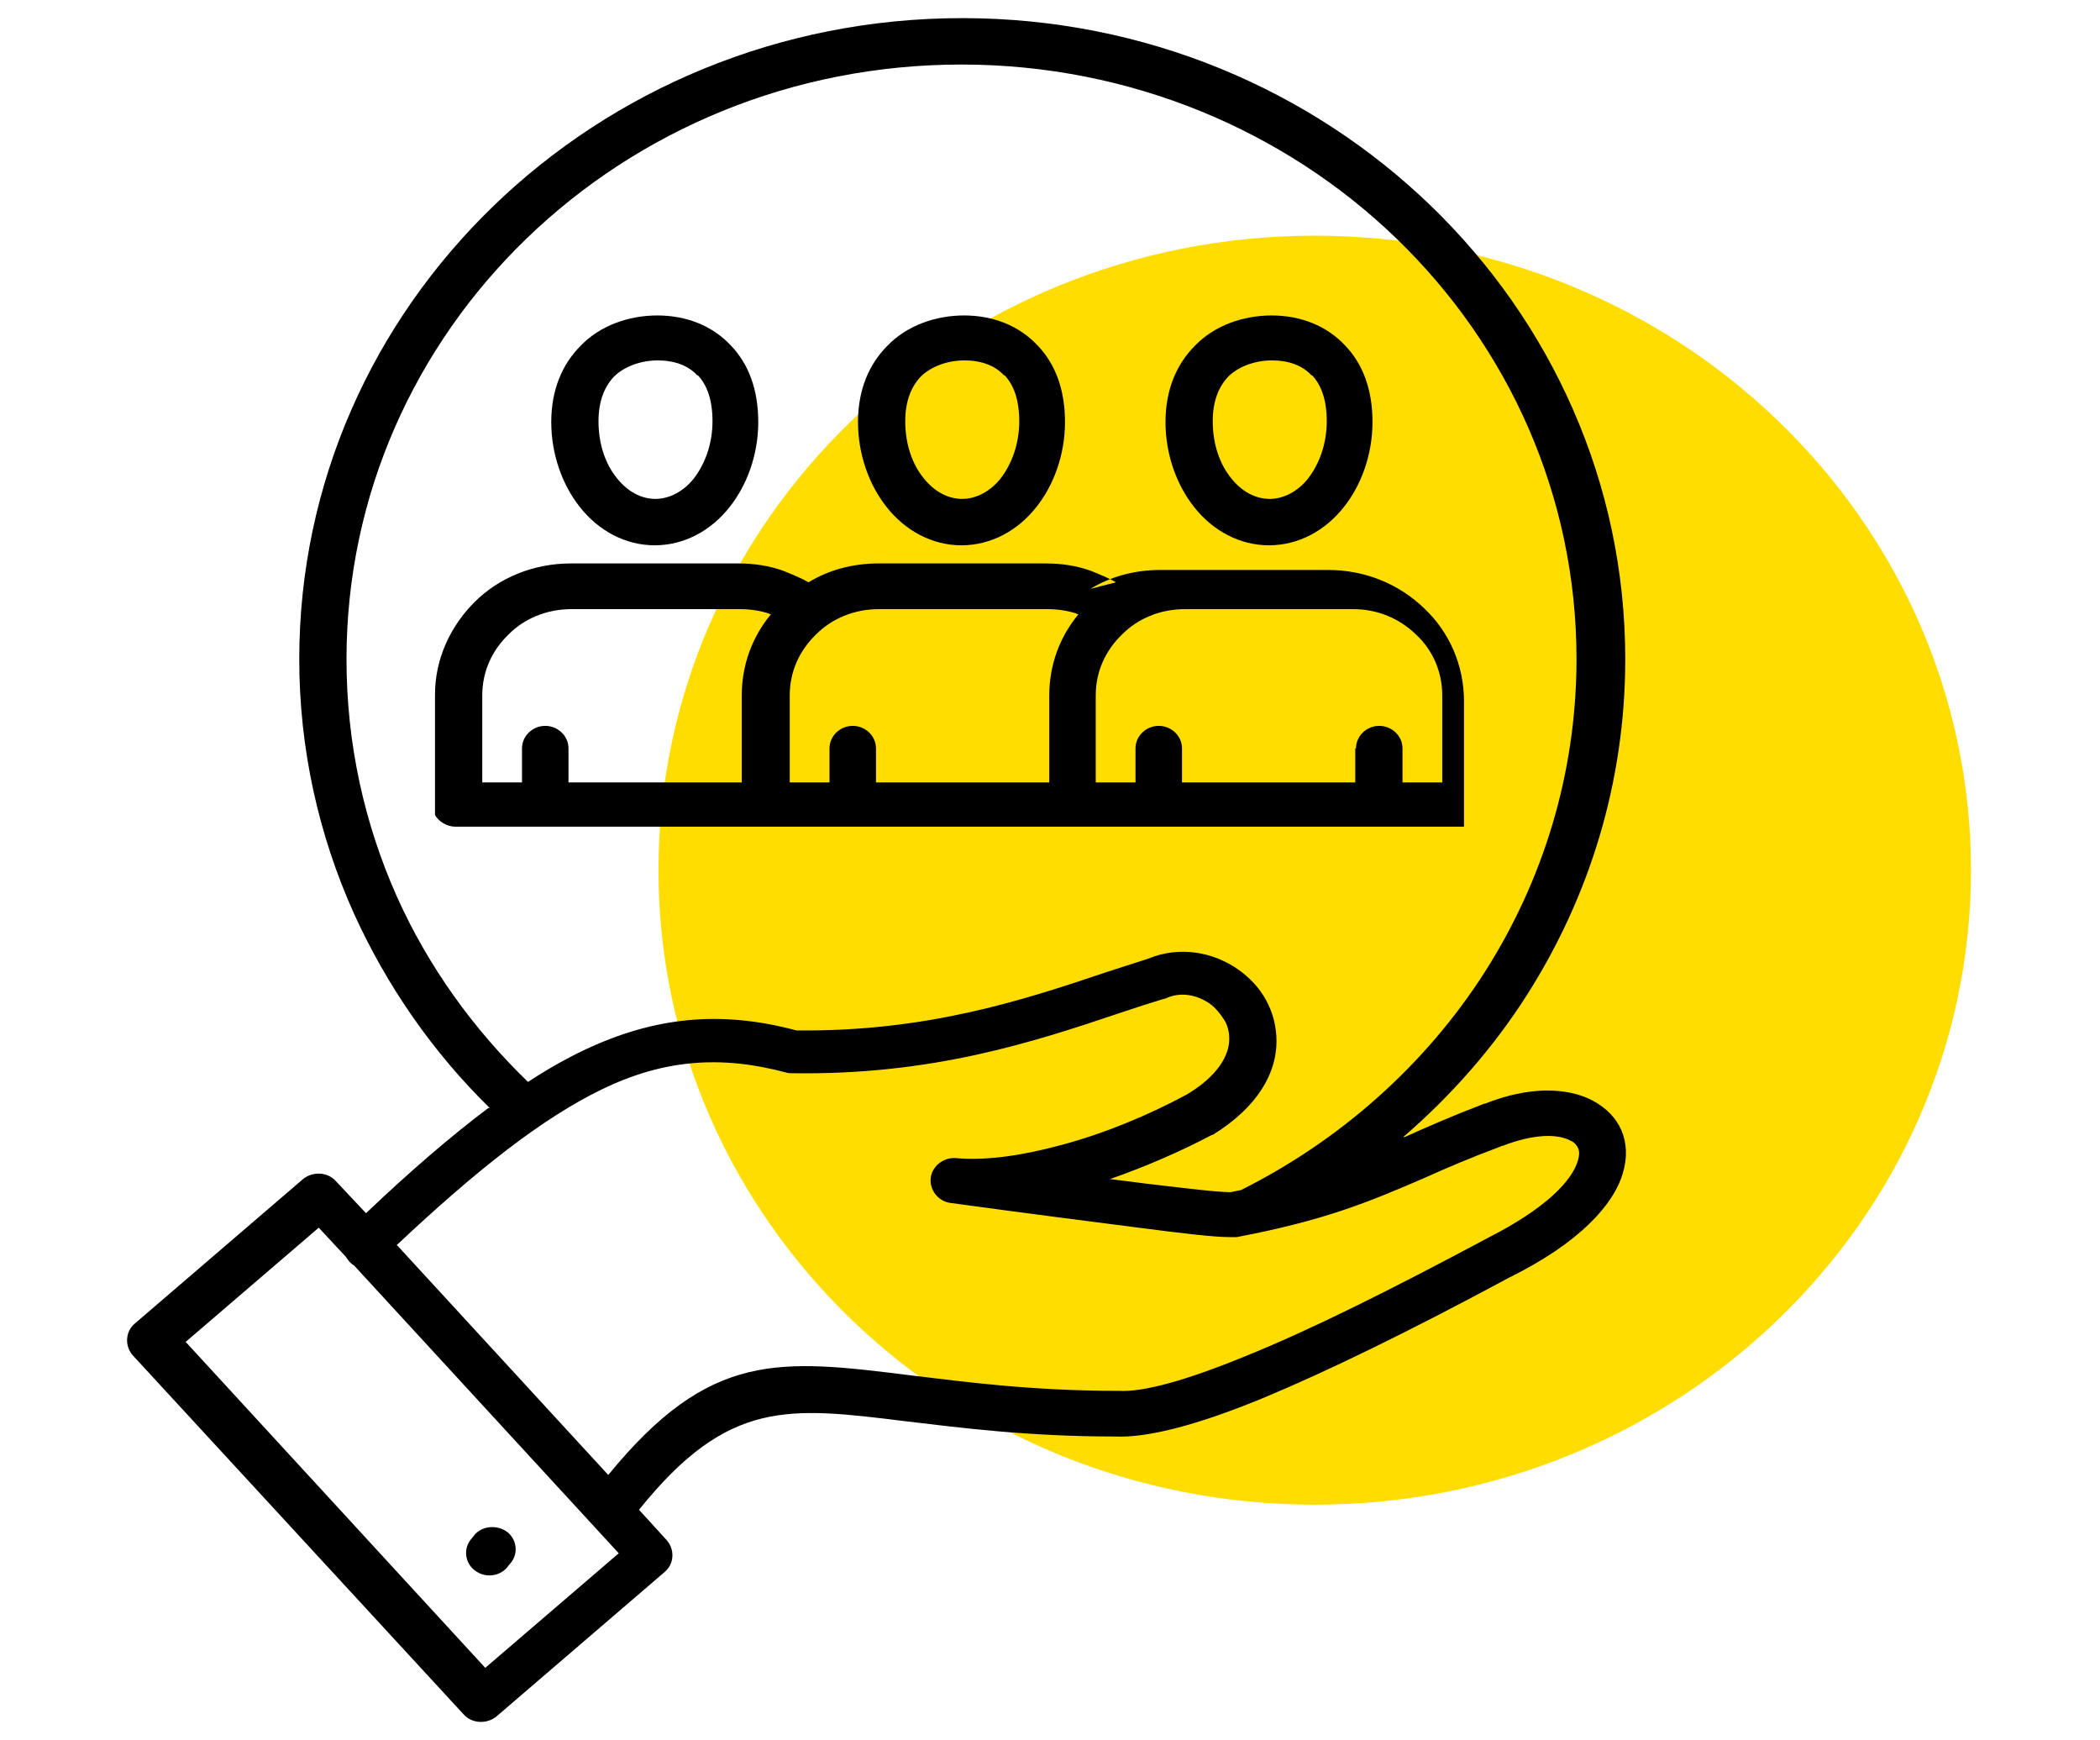 <svg xmlns="http://www.w3.org/2000/svg" fill="none" viewBox="0 0 175 145" height="145" width="175">
<path fill="#FFDD00" d="M109.563 125.365C139.766 125.365 164.25 101.696 164.25 72.5C164.25 43.304 139.766 19.636 109.563 19.636C79.359 19.636 54.875 43.304 54.875 72.5C54.875 101.696 79.359 125.365 109.563 125.365Z"></path>
<path fill="black" d="M33.188 103.856L50.688 122.888C59.188 112.496 64.938 113.221 76.062 114.61C80.562 115.154 86.062 115.879 93.125 115.879C93.125 115.879 93.188 115.879 93.25 115.879C95.25 116 98.812 115.033 103.812 112.979C109.062 110.865 115.75 107.542 124 103.131C128.75 100.715 131 98.419 131.5 96.667C131.625 96.244 131.625 95.881 131.5 95.64C131.375 95.398 131.188 95.156 130.875 95.035C129.75 94.431 127.75 94.492 125.25 95.458C125.25 95.458 125.125 95.458 125.062 95.519C122.625 96.425 120.5 97.331 118.625 98.177C114 100.171 110.375 101.681 103.062 103.071C102.875 103.071 102.687 103.071 102.5 103.071C101.125 103.071 98.625 102.769 94.875 102.285C91.125 101.802 85.875 101.138 79.25 100.231C78.188 100.11 77.438 99.144 77.562 98.117C77.688 97.15 78.625 96.425 79.625 96.486C82.25 96.727 85.312 96.244 88.438 95.398C92.062 94.431 95.688 92.921 98.938 91.169C101.437 89.658 102.437 87.967 102.437 86.577C102.437 85.973 102.312 85.429 102 84.946C101.687 84.463 101.312 83.979 100.812 83.617C99.75 82.892 98.375 82.59 97.125 83.194C97.062 83.194 96.938 83.254 96.875 83.254C95.875 83.556 94.562 83.979 93.312 84.402C86.125 86.819 77.688 89.598 66 89.417C65.812 89.417 65.688 89.417 65.5 89.356C60.062 87.906 55.312 88.269 50.188 90.746C45.188 93.163 39.75 97.452 33.062 103.735L33.188 103.856ZM15.438 111.831L26.562 102.285L28.812 104.702C28.812 104.702 29 105.004 29.188 105.185C29.25 105.246 29.375 105.367 29.5 105.427L51.562 129.413L40.438 138.958L15.5 111.831H15.438ZM42.375 130.44L42.625 130.138C43.25 129.292 43 128.083 42.125 127.54C41.25 126.996 40 127.177 39.438 128.023L39.188 128.325C38.562 129.171 38.812 130.379 39.688 130.923C40.562 131.527 41.812 131.285 42.375 130.44ZM103.437 99.144C103.437 99.144 102.875 99.265 102.562 99.325C101.375 99.325 99 99.023 95.375 98.6C94.5 98.479 93.5 98.358 92.5 98.238C95.438 97.21 98.375 95.942 101 94.552H101.062C104.875 92.196 106.375 89.356 106.375 86.758C106.375 85.49 106.062 84.342 105.5 83.315C104.937 82.288 104.125 81.442 103.187 80.777C101.125 79.327 98.312 78.783 95.688 79.871C94.375 80.294 93.25 80.656 92.125 81.019C85.312 83.315 77.25 85.973 66.375 85.852C60.062 84.16 54.5 84.704 48.562 87.544C47.062 88.269 45.562 89.115 44 90.142C39.438 85.731 35.688 80.535 33.062 74.675C30.375 68.633 28.875 61.988 28.875 54.919C28.875 41.204 34.625 28.819 43.875 19.877C53.188 10.875 66 5.377 80.125 5.377C94.25 5.377 107.125 10.935 116.375 19.877C125.688 28.879 131.375 41.265 131.375 54.919C131.375 64.465 128.562 73.406 123.75 80.958C118.812 88.692 111.688 95.035 103.312 99.204L103.437 99.144ZM40.812 92.317C36.062 87.665 32.25 82.167 29.5 76.125C26.562 69.6 24.938 62.41 24.938 54.919C24.938 40.177 31.125 26.825 41.125 17.158C51.125 7.492 64.938 1.51 80.188 1.51C95.438 1.51 109.25 7.492 119.25 17.158C129.25 26.825 135.438 40.177 135.438 54.919C135.438 65.19 132.438 74.736 127.25 82.892C124.438 87.302 120.937 91.29 116.937 94.733H117.062C118.937 93.888 121 92.981 123.688 91.954C123.688 91.954 123.687 91.954 123.75 91.954C127.375 90.504 130.625 90.565 132.75 91.713C133.875 92.317 134.688 93.163 135.125 94.19C135.562 95.217 135.625 96.425 135.25 97.694C134.5 100.352 131.625 103.554 125.75 106.454C117.438 110.925 110.625 114.248 105.25 116.483C99.688 118.779 95.562 119.806 92.938 119.685C85.688 119.685 80.062 118.96 75.5 118.417C65.688 117.208 60.688 116.544 53.25 125.788L55.562 128.325C56.25 129.11 56.188 130.319 55.375 130.983L41.375 143.006C40.562 143.671 39.312 143.61 38.625 142.825L11.062 112.919C10.375 112.133 10.438 110.925 11.25 110.26L25.25 98.238C26.062 97.573 27.312 97.633 28 98.419L30.5 101.077C34.188 97.573 37.562 94.673 40.688 92.317H40.812Z" clip-rule="evenodd" fill-rule="evenodd"></path>
<path fill="black" d="M58.125 31.296C57.375 30.45 56.188 30.027 54.812 30.027C53.438 30.027 52.062 30.51 51.188 31.356C50.375 32.202 49.875 33.41 49.875 35.102C49.875 36.975 50.438 38.667 51.438 39.875C52.312 40.962 53.438 41.567 54.625 41.567C55.812 41.567 57 40.902 57.812 39.875C58.75 38.667 59.375 36.975 59.375 35.102C59.375 33.35 58.938 32.081 58.125 31.235V31.296ZM54.812 26.281C52.375 26.281 50 27.127 48.375 28.819C46.875 30.329 45.938 32.444 45.938 35.163C45.938 37.881 46.875 40.419 48.312 42.231C49.875 44.225 52.125 45.433 54.562 45.433C57 45.433 59.25 44.225 60.812 42.231C62.25 40.419 63.188 37.881 63.188 35.163C63.188 32.444 62.375 30.329 60.938 28.819C59.375 27.127 57.188 26.281 54.75 26.281H54.812ZM83.688 31.296C82.938 30.45 81.75 30.027 80.375 30.027C79 30.027 77.625 30.51 76.75 31.356C75.938 32.202 75.438 33.41 75.438 35.102C75.438 36.975 76 38.667 77 39.875C77.875 40.962 79 41.567 80.188 41.567C81.375 41.567 82.562 40.902 83.375 39.875C84.312 38.667 84.938 36.975 84.938 35.102C84.938 33.35 84.5 32.081 83.688 31.235V31.296ZM80.375 26.281C77.938 26.281 75.562 27.127 73.938 28.819C72.438 30.329 71.5 32.444 71.5 35.163C71.5 37.881 72.438 40.419 73.875 42.231C75.438 44.225 77.688 45.433 80.125 45.433C82.562 45.433 84.812 44.225 86.375 42.231C87.812 40.419 88.75 37.881 88.75 35.163C88.75 32.444 87.938 30.329 86.5 28.819C84.938 27.127 82.75 26.281 80.312 26.281H80.375ZM61.812 62.35V57.94C61.812 55.402 62.688 53.046 64.25 51.173C64.188 51.173 64.125 51.173 64.062 51.112C63.312 50.871 62.5 50.75 61.625 50.75H47.625C45.562 50.75 43.688 51.535 42.375 52.865C41 54.194 40.188 55.946 40.188 57.94V65.19H43.5V62.35C43.5 61.323 44.375 60.477 45.438 60.477C46.5 60.477 47.375 61.323 47.375 62.35V65.19H61.812V62.35ZM109.312 31.296C108.562 30.45 107.375 30.027 106 30.027C104.625 30.027 103.25 30.51 102.375 31.356C101.562 32.202 101.062 33.41 101.062 35.102C101.062 36.975 101.625 38.667 102.625 39.875C103.5 40.962 104.625 41.567 105.812 41.567C107 41.567 108.188 40.902 109 39.875C109.938 38.667 110.562 36.975 110.562 35.102C110.562 33.35 110.125 32.081 109.312 31.235V31.296ZM106 26.281C103.562 26.281 101.188 27.127 99.562 28.819C98.062 30.329 97.125 32.444 97.125 35.163C97.125 37.881 98.062 40.419 99.5 42.231C101.062 44.225 103.312 45.433 105.75 45.433C108.188 45.433 110.438 44.225 112 42.231C113.438 40.419 114.375 37.881 114.375 35.163C114.375 32.444 113.562 30.329 112.125 28.819C110.562 27.127 108.375 26.281 105.938 26.281H106ZM93 48.515C92.375 48.152 91.625 47.85 90.875 47.548C89.688 47.125 88.438 46.944 87.188 46.944H73.188C71.062 46.944 69.062 47.487 67.375 48.515C66.75 48.152 66 47.85 65.25 47.548C64.062 47.125 62.812 46.944 61.562 46.944H47.562C44.438 46.944 41.562 48.152 39.562 50.146C37.562 52.14 36.25 54.858 36.25 57.879V67.002V67.123V67.244C36.25 67.244 36.25 67.304 36.25 67.365V67.485V67.606V67.667V67.727V67.787V67.848V67.908C36.562 68.452 37.25 68.875 37.938 68.875H122V68.815V68.754V68.694V68.633V68.573V68.513V68.452V68.392V68.331V68.271V68.21V68.09V67.969C122 67.969 122 67.908 122 67.848V67.727C122 67.727 122 67.667 122 67.606V58.423C122 55.402 120.75 52.623 118.688 50.69C116.625 48.696 113.812 47.487 110.687 47.487H96.688C94.562 47.487 92.562 48.031 90.875 49.058L93 48.515ZM87.438 62.35V57.94C87.438 55.402 88.312 53.046 89.875 51.173C89.812 51.173 89.75 51.173 89.688 51.112C88.938 50.871 88.125 50.75 87.25 50.75H73.25C71.188 50.75 69.312 51.535 68 52.865C66.625 54.194 65.812 55.946 65.812 57.94V65.19H69.125V62.35C69.125 61.323 70 60.477 71.062 60.477C72.125 60.477 73 61.323 73 62.35V65.19H87.438V62.35ZM113 62.35C113 61.323 113.875 60.477 114.937 60.477C116 60.477 116.875 61.323 116.875 62.35V65.19H120.187V57.94C120.187 55.946 119.375 54.133 118 52.865C116.625 51.535 114.813 50.75 112.75 50.75H98.75C96.688 50.75 94.812 51.535 93.5 52.865C92.125 54.194 91.312 55.946 91.312 57.94V65.19H94.625V62.35C94.625 61.323 95.5 60.477 96.562 60.477C97.625 60.477 98.5 61.323 98.5 62.35V65.19H112.938V62.35H113Z" clip-rule="evenodd" fill-rule="evenodd"></path>
</svg>

